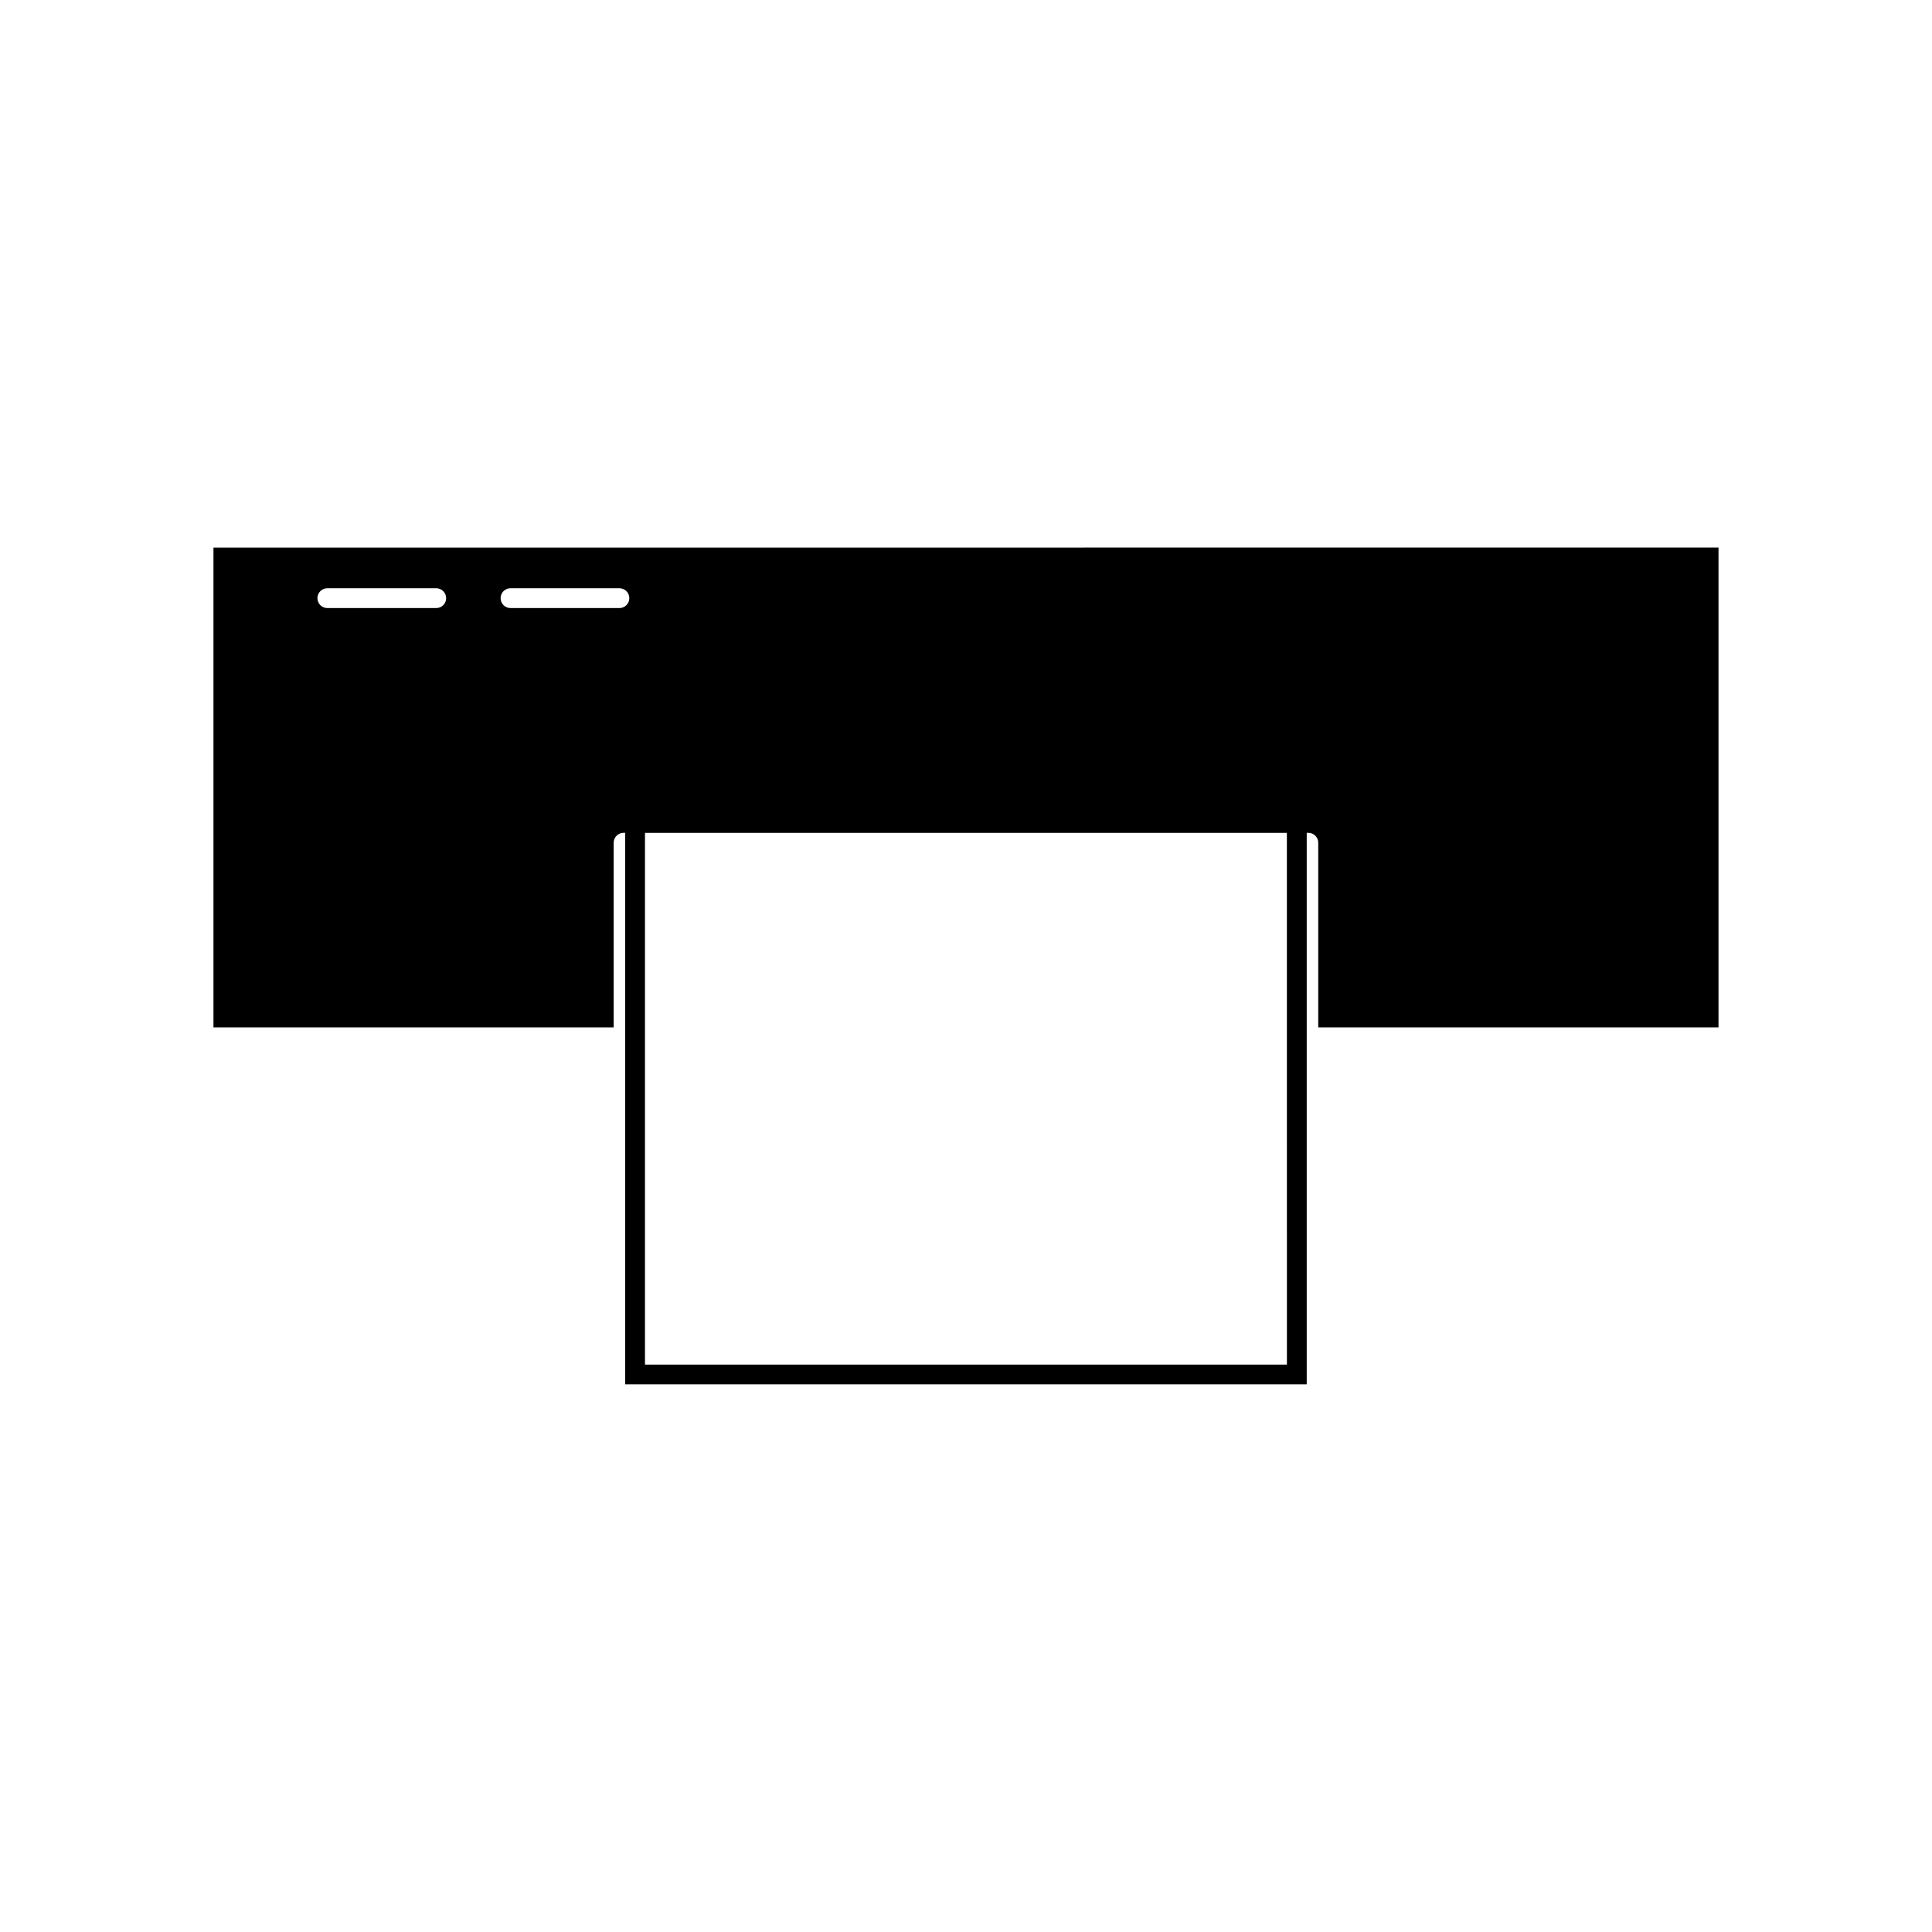 <?xml version="1.0" encoding="UTF-8"?>
<!-- Uploaded to: SVG Repo, www.svgrepo.com, Generator: SVG Repo Mixer Tools -->
<svg fill="#000000" width="800px" height="800px" version="1.1" viewBox="144 144 512 512" xmlns="http://www.w3.org/2000/svg">
 <path d="m200.57 289.12v127.15h106.06v-48.938c0-1.449 1.176-2.625 2.625-2.625h0.43v146.16h180.61v-146.16h0.43c1.441 0 2.625 1.176 2.625 2.625v48.938h106.07v-127.16zm59.039 16.023h-28.863c-1.449 0-2.625-1.176-2.625-2.625s1.176-2.625 2.625-2.625h28.863c1.449 0 2.625 1.176 2.625 2.625s-1.176 2.625-2.625 2.625zm48.547 0h-28.867c-1.449 0-2.625-1.176-2.625-2.625s1.176-2.625 2.625-2.625h28.863c1.449 0 2.625 1.176 2.625 2.625s-1.176 2.625-2.621 2.625zm176.89 200.49h-170.12v-140.91h170.11z"/>
</svg>